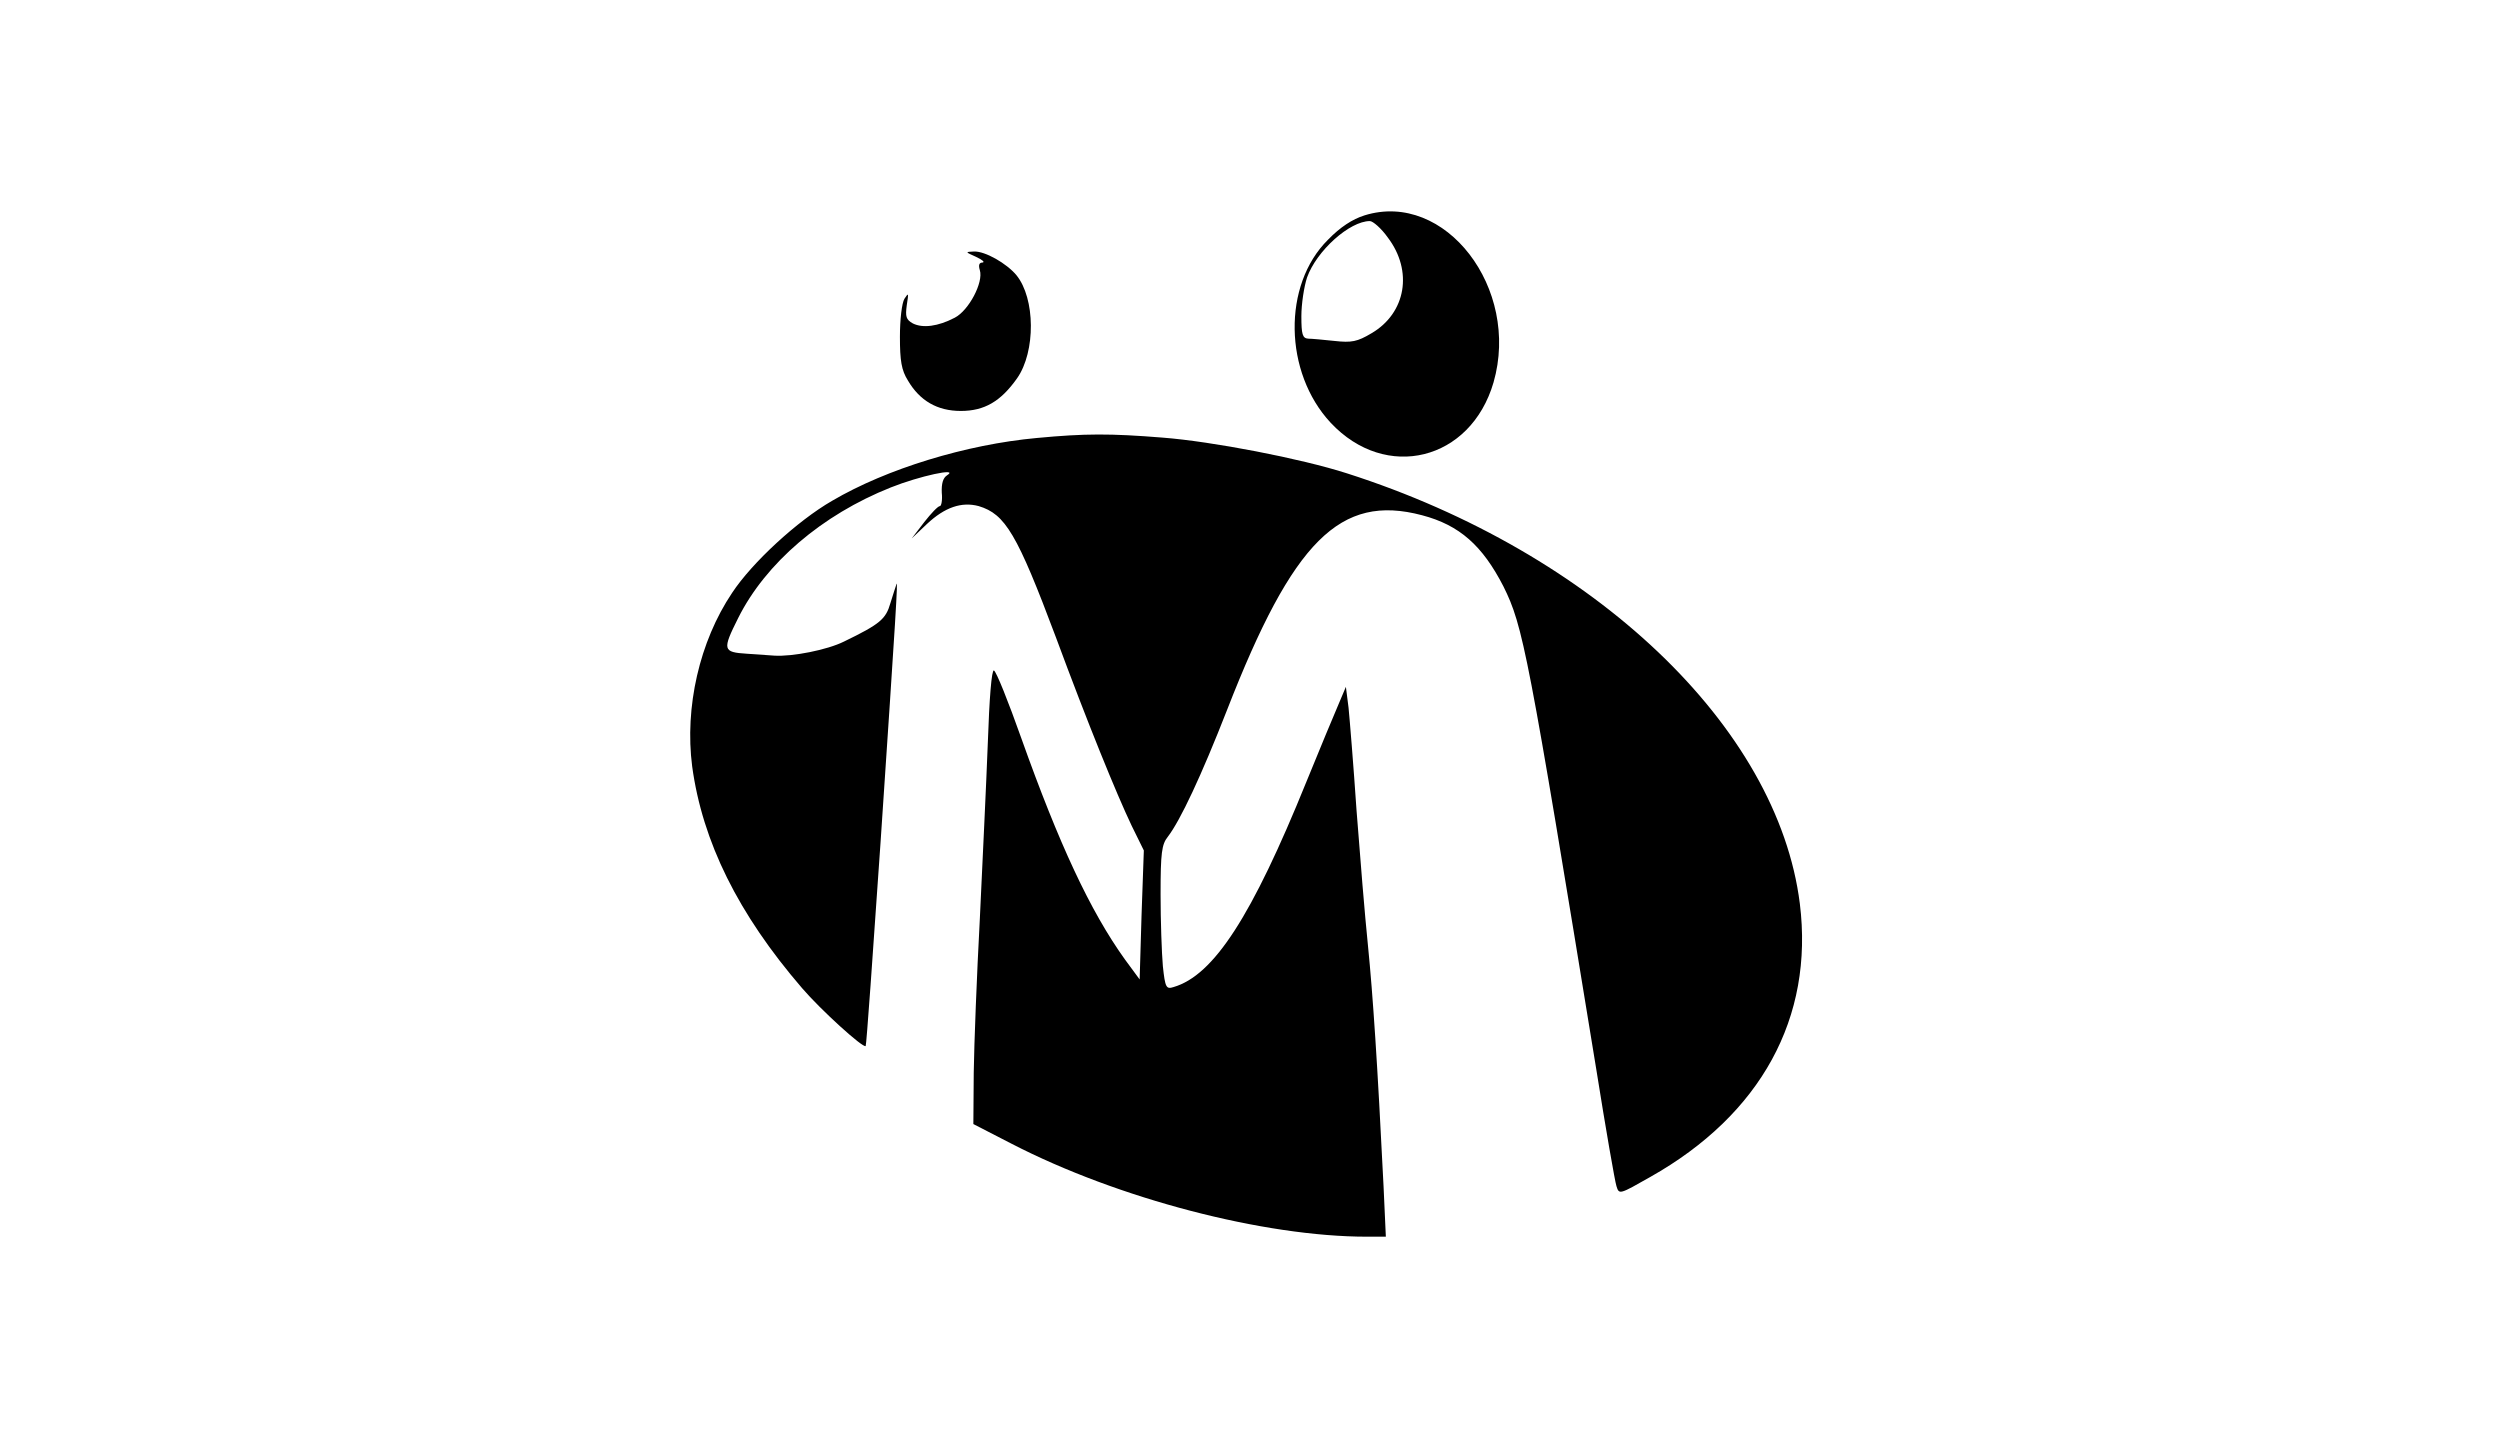 <?xml version="1.0" standalone="no"?>
<!DOCTYPE svg PUBLIC "-//W3C//DTD SVG 20010904//EN"
 "http://www.w3.org/TR/2001/REC-SVG-20010904/DTD/svg10.dtd">
<svg version="1.0" xmlns="http://www.w3.org/2000/svg"
 width="657pt" height="380pt" viewBox="0 0 657 380"
 preserveAspectRatio="xMidYMid meet">

<g transform="translate(0,380) scale(0.1,-0.1)"
fill="#000000" stroke="none">
<path d="M3586 3234 c-32 -10 -64 -31 -96 -64 -120 -119 -116 -349 7 -481 145
-155 368 -100 428 106 71 247 -127 505 -339 439z m61 -58 c67 -88 48 -199 -43
-252 -37 -22 -52 -25 -97 -20 -28 3 -60 6 -69 6 -15 1 -18 11 -18 59 0 32 7
78 15 102 25 70 112 148 165 148 8 0 30 -19 47 -43z"/>
<path d="M2565 3125 c17 -8 24 -14 17 -15 -9 0 -11 -7 -7 -20 10 -32 -29 -106
-66 -125 -44 -23 -84 -28 -110 -15 -18 10 -20 18 -16 48 5 32 5 34 -6 17 -7
-11 -12 -55 -12 -100 0 -63 4 -88 21 -115 31 -53 77 -80 139 -80 62 0 105 25
148 86 49 70 48 210 -2 271 -26 31 -82 63 -111 62 -24 -1 -24 -1 5 -14z"/>
<path d="M2725 2649 c-186 -17 -395 -81 -538 -165 -92 -53 -211 -163 -263
-242 -86 -128 -125 -301 -105 -456 27 -198 121 -388 289 -583 49 -57 160 -158
167 -152 2 2 19 243 39 534 41 609 46 694 42 680 -2 -5 -9 -28 -16 -50 -12
-42 -27 -55 -122 -101 -44 -22 -136 -40 -183 -37 -11 1 -44 3 -72 5 -64 4 -65
10 -23 94 72 144 220 271 401 343 75 30 181 53 148 32 -11 -7 -15 -22 -14 -46
2 -19 -1 -35 -5 -35 -5 0 -23 -19 -41 -42 l-33 -43 40 38 c47 44 91 59 136 47
70 -21 101 -73 203 -345 84 -227 159 -411 199 -495 l32 -65 -6 -170 -5 -169
-39 53 c-91 127 -173 303 -272 581 -34 96 -66 176 -72 178 -6 2 -12 -72 -16
-190 -4 -106 -14 -314 -21 -463 -8 -148 -15 -330 -16 -404 l-1 -135 101 -52
c279 -144 663 -244 933 -244 l50 0 -6 132 c-16 323 -28 503 -41 633 -8 77 -21
237 -30 355 -8 118 -18 240 -21 270 l-7 55 -19 -45 c-11 -25 -49 -117 -85
-205 -143 -353 -243 -508 -349 -539 -19 -6 -22 -2 -28 55 -3 34 -6 119 -6 189
0 109 3 131 19 151 33 43 88 160 156 334 173 444 297 568 512 511 99 -26 159
-80 214 -187 52 -105 64 -167 244 -1269 25 -157 49 -295 53 -307 7 -23 8 -22
89 24 291 164 430 419 393 718 -58 465 -540 923 -1190 1131 -121 39 -355 84
-485 94 -137 11 -203 11 -330 -1z"/>
</g>
</svg>
